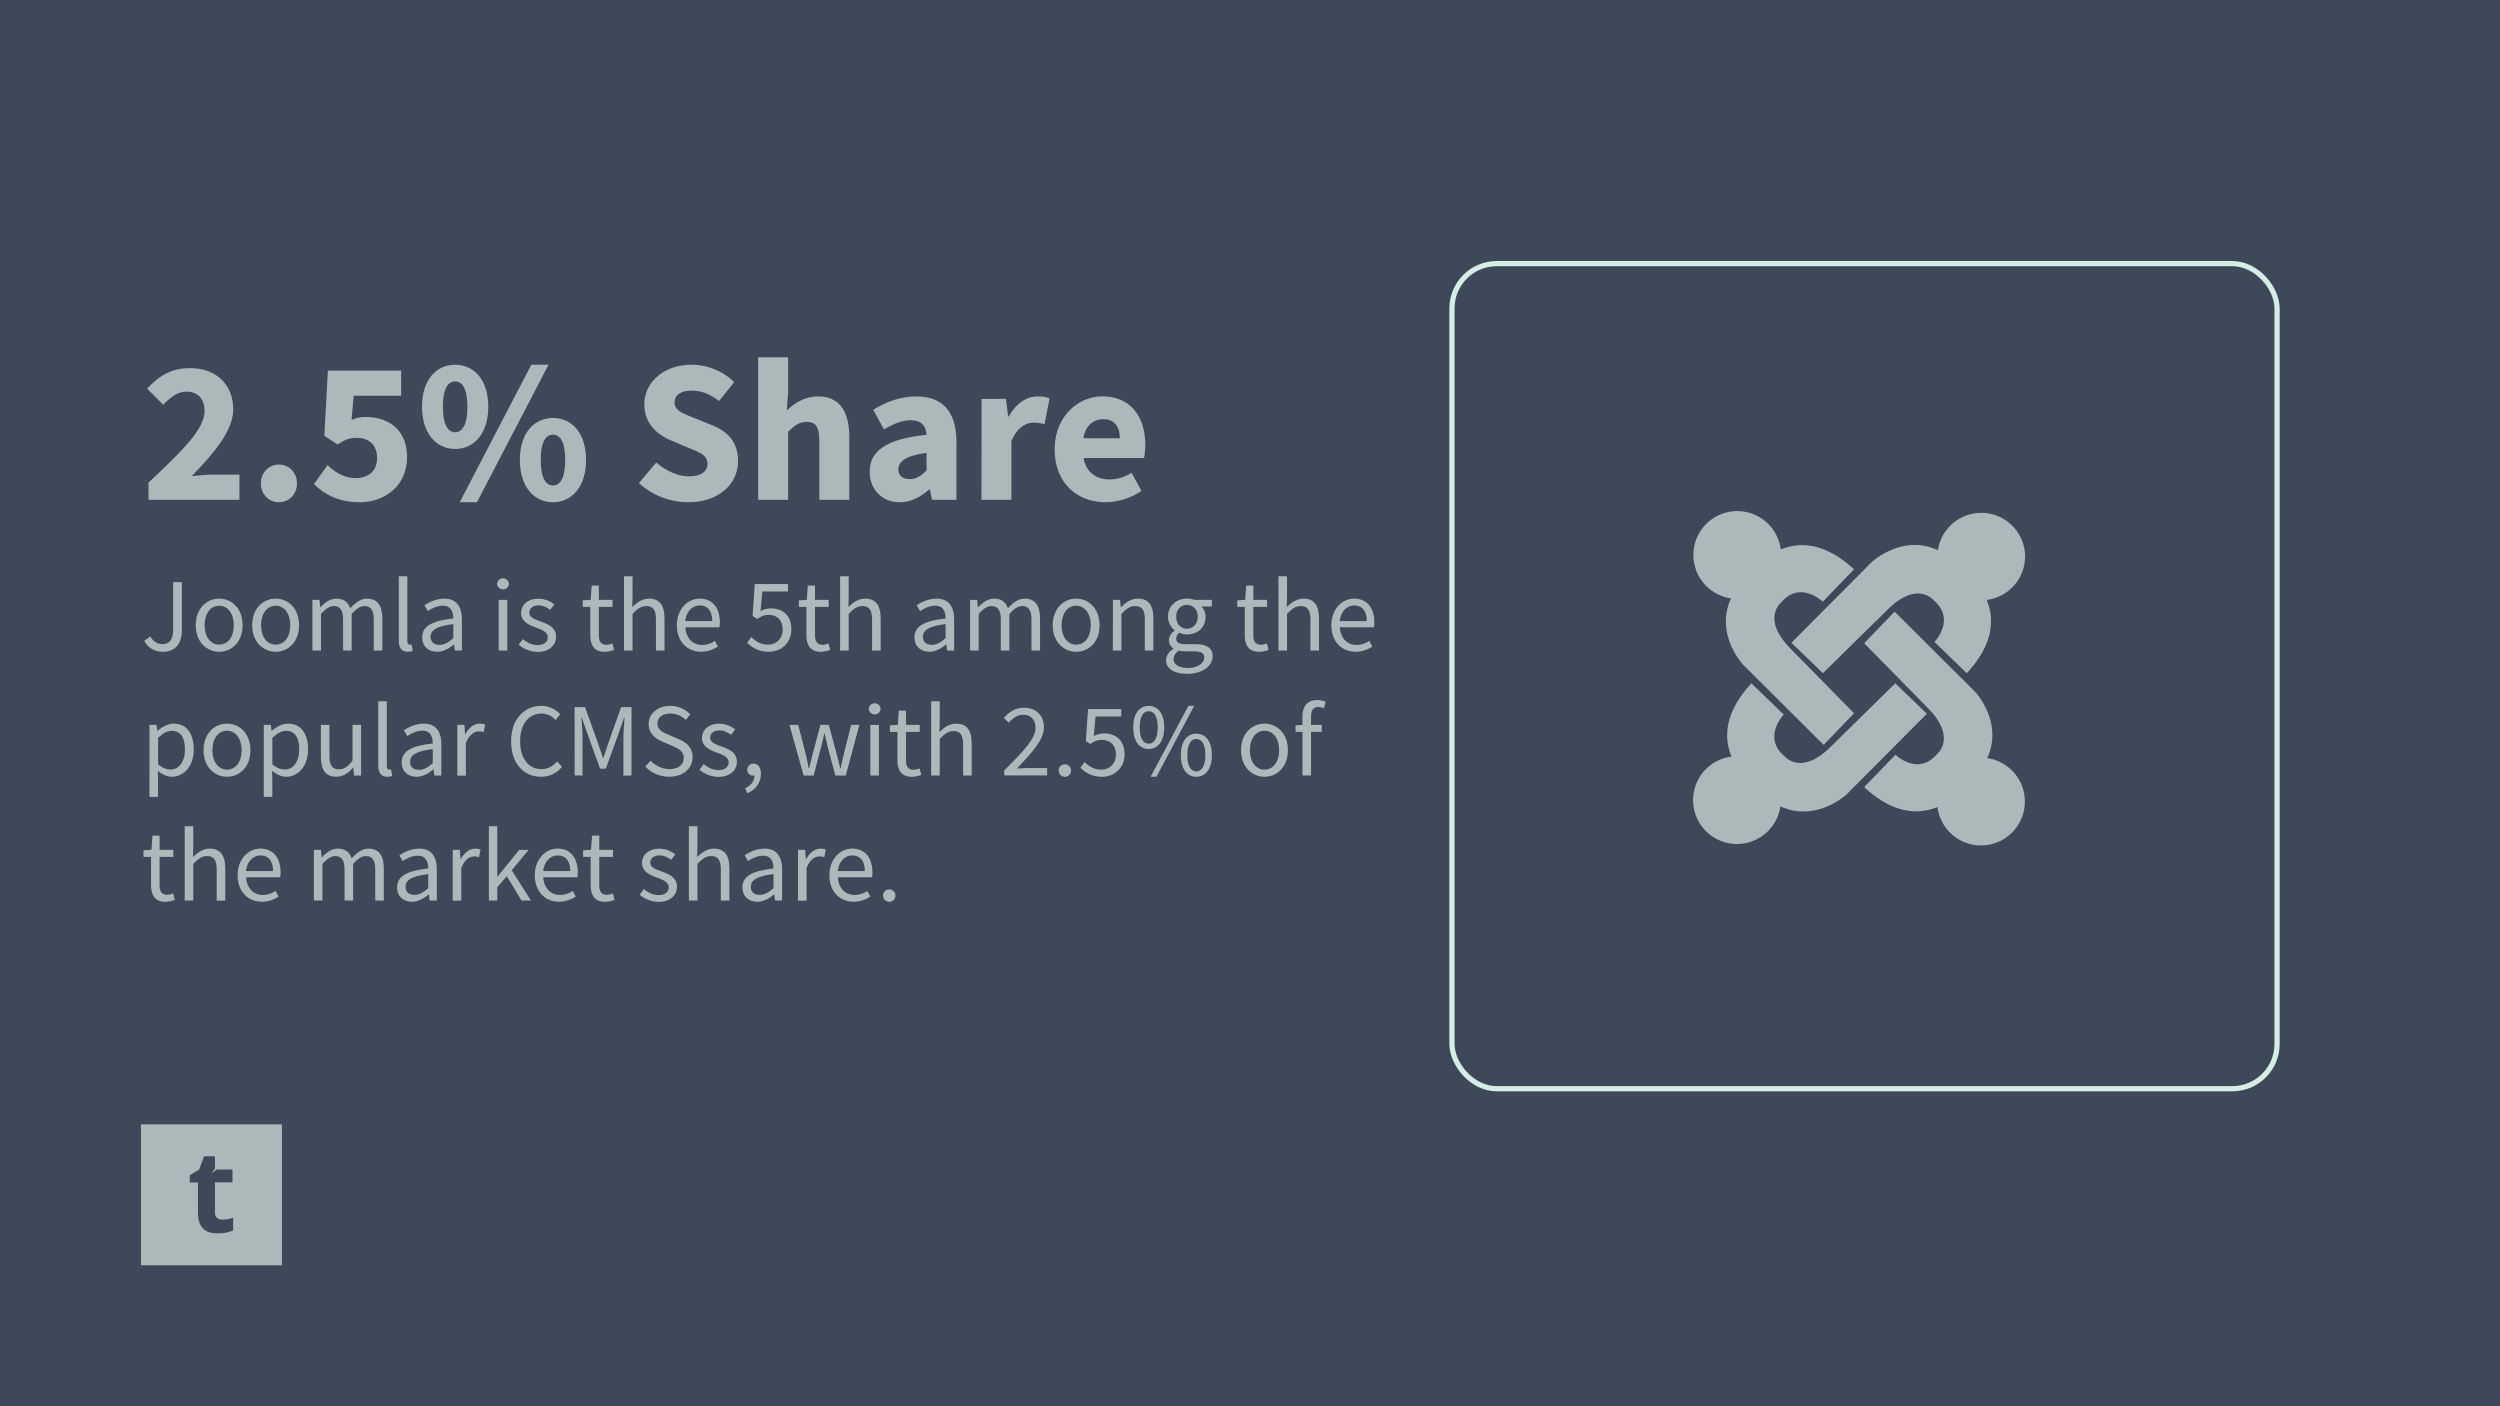 <?xml version="1.0" encoding="UTF-8"?>
<svg xmlns="http://www.w3.org/2000/svg" id="Layer_1" data-name="Layer 1" viewBox="0 0 1920 1080">
  <defs>
    <style>.cls-1,.cls-2{fill:#3d4959;}.cls-2{stroke:#d6ede5;stroke-miterlimit:10;stroke-width:4px;}.cls-3{fill:#acb9bb;}</style>
  </defs>
  <rect class="cls-1" width="1920" height="1080"></rect>
  <rect class="cls-2" x="1115.11" y="202.46" width="633.68" height="633.68" rx="34.37"></rect>
  <path class="cls-3" d="M108.26,863.48V971.74H216.52V863.48ZM179.07,945a29.44,29.44,0,0,1-12,2.19q-7.86,0-11.46-4c-2.39-2.66-3.59-6.63-3.59-11.94V908.11h-6.27v-5.55l7.22-4.38L156.71,888h8.39v9.2l-2.67,4,3.83-3h12.3v9.85H165.1v23.17a5.11,5.11,0,0,0,1.57,4.13,6.17,6.17,0,0,0,4.15,1.33,28.49,28.49,0,0,0,8.25-1.5Z"></path>
  <path class="cls-3" d="M110.78,492.17l4.73-3.37c2.36,4.17,5.33,5.87,9.09,5.87,5.6,0,8.38-3.17,8.38-11.15V447.08h6.69v37.06c0,9.08-4.19,16.41-14.47,16.41C118.54,500.55,113.81,497.65,110.78,492.17Z"></path>
  <path class="cls-3" d="M150.33,480.2c0-13,8.49-20.46,18-20.46s18,7.48,18,20.46-8.49,20.35-18,20.35S150.33,493.07,150.33,480.2Zm29.24,0c0-8.92-4.53-15-11.22-15s-11.22,6.06-11.22,15,4.53,14.87,11.22,14.87S179.57,489.11,179.57,480.2Z"></path>
  <path class="cls-3" d="M193.69,480.2c0-13,8.49-20.46,18-20.46s18,7.48,18,20.46-8.49,20.35-18,20.35S193.69,493.07,193.69,480.2Zm29.24,0c0-8.92-4.53-15-11.22-15s-11.22,6.06-11.22,15,4.53,14.87,11.22,14.87S222.93,489.11,222.93,480.2Z"></path>
  <path class="cls-3" d="M239.94,460.7h5.43l.56,5.64h.22c3.4-3.68,7.47-6.6,12.1-6.6,5.95,0,9.13,2.85,10.74,7.41,4-4.37,8.09-7.41,12.82-7.41,8,0,11.83,5.29,11.83,15.21v24.64h-6.58V475.8c0-7.25-2.29-10.35-7.23-10.35-3,0-6.15,2-9.75,6v28.16H263.5V475.8c0-7.25-2.29-10.35-7.24-10.35-2.91,0-6.14,2-9.74,6v28.16h-6.58Z"></path>
  <path class="cls-3" d="M306.26,491.78V442.59h6.58v49.67c0,2,.87,2.81,1.83,2.81a5.67,5.67,0,0,0,1.44-.16l.9,5a10.54,10.54,0,0,1-3.79.62C308.29,500.55,306.26,497.4,306.26,491.78Z"></path>
  <path class="cls-3" d="M324.25,489.49c0-8.47,7.31-12.7,23.88-14.51,0-5-1.67-9.82-8-9.82-4.49,0-8.55,2.13-11.59,4.17l-2.58-4.51c3.58-2.35,9-5.08,15.28-5.08,9.49,0,13.5,6.31,13.5,16v23.86h-5.43l-.56-4.65h-.22c-3.7,3.08-8,5.61-12.86,5.61C329.13,500.55,324.25,496.51,324.25,489.49Zm23.88.61V479.3c-13,1.57-17.44,4.76-17.44,9.73,0,4.42,3,6.22,6.82,6.22S344.37,493.42,348.13,490.1Z"></path>
  <path class="cls-3" d="M381.77,448.46a4.55,4.55,0,0,1,9.09,0,4.56,4.56,0,0,1-9.09,0ZM383,460.7h6.58v38.89H383Z"></path>
  <path class="cls-3" d="M398.34,495.15l3.25-4.33c3.38,2.72,6.81,4.6,11.48,4.6,5.11,0,7.64-2.72,7.64-6,0-4-4.59-5.77-8.89-7.37-5.45-2-11.6-4.67-11.6-11.23,0-6.22,5-11,13.41-11a19.68,19.68,0,0,1,12.09,4.37l-3.14,4.22c-2.68-2-5.43-3.46-8.87-3.46-4.9,0-7.16,2.61-7.16,5.57,0,3.7,4.23,5.11,8.63,6.75,5.61,2.11,11.86,4.4,11.86,11.8,0,6.3-5,11.56-14.19,11.56A23.36,23.36,0,0,1,398.34,495.15Z"></path>
  <path class="cls-3" d="M453.33,487.57V466.06h-5.79v-5l6.08-.38.79-10.91h5.5V460.7h10.53v5.36H459.91v21.62c0,4.75,1.53,7.51,6,7.51a12.82,12.82,0,0,0,4.43-1.05l1.27,5a23.4,23.4,0,0,1-7.21,1.44C456.13,500.55,453.33,495.3,453.33,487.57Z"></path>
  <path class="cls-3" d="M479.21,442.59h6.58v15.59l-.23,8c3.63-3.51,7.57-6.43,12.91-6.43,8.19,0,11.87,5.29,11.87,15.21v24.64h-6.58V475.8c0-7.25-2.19-10.35-7.33-10.35-4,0-6.73,2-10.64,6v28.16h-6.58Z"></path>
  <path class="cls-3" d="M519.84,480.2c0-12.66,8.53-20.46,17.49-20.46,9.91,0,15.52,7.12,15.52,18.25a20.78,20.78,0,0,1-.31,3.74H526.35c.47,8.23,5.51,13.58,12.92,13.58A17,17,0,0,0,549,492.2l2.35,4.32a22.86,22.86,0,0,1-12.84,4C528.1,500.55,519.84,493,519.84,480.2ZM547,477c0-7.79-3.5-12-9.59-12-5.46,0-10.35,4.39-11.15,12Z"></path>
  <path class="cls-3" d="M573.81,493.55l3.25-4.29c3,3,6.87,5.81,12.87,5.81,6.22,0,11.16-4.51,11.16-11.62s-4.29-11.21-10.82-11.21c-3.53,0-5.72,1.09-8.76,3.11L578,473.13l1.68-24.57h25.53v5.66H585.47l-1.35,15.15a15.33,15.33,0,0,1,7.84-2.12c8.7,0,15.81,5,15.81,16s-8.32,17.31-17.17,17.31A22.42,22.42,0,0,1,573.81,493.55Z"></path>
  <path class="cls-3" d="M619.33,487.57V466.06h-5.79v-5l6.08-.38.79-10.91h5.5V460.7h10.53v5.36H625.91v21.62c0,4.75,1.53,7.51,6,7.51a12.82,12.82,0,0,0,4.43-1.05l1.27,5a23.46,23.46,0,0,1-7.21,1.44C622.13,500.55,619.33,495.3,619.33,487.57Z"></path>
  <path class="cls-3" d="M645.21,442.59h6.58v15.59l-.23,8c3.63-3.51,7.57-6.43,12.91-6.43,8.19,0,11.87,5.29,11.87,15.21v24.64h-6.58V475.8c0-7.25-2.19-10.35-7.34-10.35-4,0-6.73,2-10.63,6v28.16h-6.58Z"></path>
  <path class="cls-3" d="M702.32,489.49c0-8.47,7.31-12.7,23.89-14.51,0-5-1.68-9.82-8-9.82-4.5,0-8.55,2.13-11.6,4.17L704,464.82c3.57-2.35,9-5.08,15.27-5.08,9.49,0,13.51,6.31,13.51,16v23.86h-5.44l-.55-4.65h-.22c-3.71,3.08-8,5.61-12.86,5.61C707.21,500.55,702.32,496.51,702.32,489.49Zm23.89.61V479.3c-13,1.57-17.44,4.76-17.44,9.73,0,4.42,3,6.22,6.81,6.22S722.44,493.42,726.21,490.1Z"></path>
  <path class="cls-3" d="M745.05,460.7h5.44l.55,5.64h.22c3.4-3.68,7.47-6.6,12.1-6.6,5.95,0,9.14,2.85,10.74,7.41,4-4.37,8.09-7.41,12.83-7.41,8,0,11.83,5.29,11.83,15.21v24.64h-6.58V475.8c0-7.25-2.29-10.35-7.24-10.35-3,0-6.15,2-9.74,6v28.16h-6.59V475.8c0-7.25-2.29-10.35-7.23-10.35-2.92,0-6.15,2-9.75,6v28.16h-6.58Z"></path>
  <path class="cls-3" d="M808.48,480.2c0-13,8.49-20.46,18-20.46s18,7.48,18,20.46-8.49,20.35-18,20.35S808.48,493.07,808.48,480.2Zm29.24,0c0-8.92-4.53-15-11.22-15s-11.22,6.06-11.22,15,4.53,14.87,11.22,14.87S837.72,489.11,837.72,480.2Z"></path>
  <path class="cls-3" d="M854.73,460.7h5.44l.55,5.61h.22c3.71-3.65,7.71-6.57,13-6.57,8.19,0,11.87,5.29,11.87,15.21v24.64h-6.58V475.8c0-7.25-2.19-10.35-7.34-10.35-4,0-6.73,2-10.63,6v28.16h-6.58Z"></path>
  <path class="cls-3" d="M895.54,507.06c0-3.33,2.12-6.47,5.7-8.79V498a7.22,7.22,0,0,1-3.47-6.38c0-3.22,2.26-5.8,4.27-7.21V484a13.58,13.58,0,0,1-5-10.45c0-8.5,6.7-13.85,14.59-13.85a15.76,15.76,0,0,1,5.49,1h13.57v5.07h-8a11.2,11.2,0,0,1,3.17,8c0,8.33-6.29,13.48-14.24,13.48a13.71,13.71,0,0,1-5.79-1.32,5.69,5.69,0,0,0-2.48,4.6c0,2.47,1.6,4.22,6.81,4.22h7.57c9,0,13.59,2.84,13.59,9.29,0,7.22-7.65,13.45-19.67,13.45C902.11,517.49,895.54,513.75,895.54,507.06Zm29.31-2c0-3.6-2.73-4.83-7.84-4.83H910.3a22.19,22.19,0,0,1-5-.58c-2.78,2-4,4.29-4,6.52,0,4.18,4.21,6.82,11.28,6.82C920,513,924.85,509.08,924.85,505Zm-5-31.43c0-5.65-3.69-9.08-8.27-9.08s-8.26,3.38-8.26,9.08,3.78,9.24,8.26,9.24S919.87,479.25,919.87,473.59Z"></path>
  <path class="cls-3" d="M956,487.57V466.06h-5.78v-5l6.08-.38.79-10.91h5.49V460.7h10.54v5.36H962.54v21.62c0,4.75,1.54,7.51,6,7.51a12.87,12.87,0,0,0,4.43-1.05l1.27,5a23.47,23.47,0,0,1-7.22,1.44C958.77,500.55,956,495.3,956,487.57Z"></path>
  <path class="cls-3" d="M981.85,442.59h6.58v15.59l-.23,8c3.62-3.51,7.57-6.43,12.91-6.43,8.19,0,11.87,5.29,11.87,15.21v24.64h-6.58V475.8c0-7.25-2.19-10.35-7.34-10.35-4,0-6.73,2-10.63,6v28.16h-6.58Z"></path>
  <path class="cls-3" d="M1022.48,480.2c0-12.66,8.53-20.46,17.48-20.46,9.92,0,15.52,7.12,15.52,18.25a20.78,20.78,0,0,1-.31,3.74H1029c.47,8.23,5.5,13.58,12.92,13.58a17,17,0,0,0,9.67-3.11l2.36,4.32a22.86,22.86,0,0,1-12.84,4C1030.73,500.55,1022.48,493,1022.48,480.2Zm27.19-3.19c0-7.79-3.51-12-9.59-12-5.47,0-10.35,4.39-11.15,12Z"></path>
  <path class="cls-3" d="M114.82,556.7h5.44l.55,4.49H121c3.52-2.92,7.89-5.45,12.4-5.45,10,0,15.42,7.8,15.42,19.81,0,13.26-8,21-16.85,21-3.56,0-7.21-1.64-10.78-4.51l.18,6.79V612h-6.58Zm27.23,18.91c0-8.58-2.93-14.33-10.26-14.33-3.29,0-6.61,1.81-10.39,5.31V587c3.52,2.95,6.9,4,9.47,4C137.3,591,142.05,585.22,142.05,575.61Z"></path>
  <path class="cls-3" d="M156.33,576.2c0-13,8.49-20.46,18-20.46s18,7.48,18,20.46-8.49,20.35-18,20.35S156.33,589.07,156.33,576.2Zm29.24,0c0-8.92-4.53-15-11.22-15s-11.22,6.06-11.22,15,4.53,14.87,11.22,14.87S185.57,585.11,185.57,576.2Z"></path>
  <path class="cls-3" d="M202.58,556.7H208l.56,4.49h.22c3.52-2.92,7.89-5.45,12.4-5.45,10,0,15.42,7.8,15.42,19.81,0,13.26-8,21-16.85,21-3.56,0-7.21-1.64-10.78-4.51l.18,6.79V612h-6.58Zm27.23,18.91c0-8.58-2.94-14.33-10.26-14.33-3.29,0-6.61,1.81-10.39,5.31V587c3.52,2.95,6.9,4,9.47,4C225.06,591,229.81,585.22,229.81,575.61Z"></path>
  <path class="cls-3" d="M246.45,581.34V556.7H253v23.79c0,7.24,2.19,10.35,7.33,10.35,4,0,6.73-2,10.41-6.56V556.7h6.59v38.89h-5.44l-.56-6.09h-.21c-3.61,4.24-7.49,7-12.83,7C250.14,596.55,246.45,591.26,246.45,581.34Z"></path>
  <path class="cls-3" d="M290.5,587.78V538.59h6.58v49.67c0,2,.87,2.81,1.83,2.81a5.67,5.67,0,0,0,1.44-.16l.9,5a10.54,10.54,0,0,1-3.79.62C292.53,596.55,290.5,593.4,290.5,587.78Z"></path>
  <path class="cls-3" d="M308.49,585.49c0-8.47,7.31-12.7,23.88-14.51,0-5-1.67-9.82-8-9.82-4.49,0-8.55,2.13-11.59,4.17l-2.58-4.51c3.58-2.35,9-5.08,15.28-5.08,9.49,0,13.5,6.31,13.5,16v23.86h-5.43l-.56-4.65h-.22c-3.7,3.08-8,5.61-12.86,5.61C313.37,596.55,308.49,592.51,308.49,585.49Zm23.88.61V575.3c-13,1.57-17.44,4.76-17.44,9.73,0,4.42,3,6.22,6.82,6.22S328.61,589.42,332.37,586.1Z"></path>
  <path class="cls-3" d="M351.22,556.7h5.43l.56,7.08h.22c2.7-4.93,6.68-8,11.05-8a9,9,0,0,1,4.15.8l-1.22,5.77a10.94,10.94,0,0,0-3.78-.64c-3.28,0-7.2,2.37-9.83,9v25h-6.58Z"></path>
  <path class="cls-3" d="M392.54,569.38c0-16.93,10-27.26,23.3-27.26a19.56,19.56,0,0,1,14.44,6.48L426.62,553A14.26,14.26,0,0,0,416,548c-9.93,0-16.52,8.12-16.52,21.21s6.3,21.46,16.26,21.46c5,0,8.82-2.18,12.17-5.89l3.66,4.19a20.24,20.24,0,0,1-16.11,7.58C402.34,596.55,392.54,586.43,392.54,569.38Z"></path>
  <path class="cls-3" d="M441.27,543.08h8.05l10.06,28.06c1.26,3.59,2.47,7.29,3.73,10.94h.32c1.27-3.65,2.37-7.35,3.63-10.94L477,543.08h8v52.51h-6.21V566.68c0-4.57.52-10.89.85-15.53h-.32l-4.16,12-9.89,27.16h-4.43L451,563.13l-4.16-12h-.32c.34,4.64.85,11,.85,15.53v28.91h-6.05Z"></path>
  <path class="cls-3" d="M495.62,588.75l4-4.58a20.51,20.51,0,0,0,14.49,6.5c6.89,0,11-3.43,11-8.53,0-5.36-3.8-7.07-8.76-9.24l-7.54-3.32c-4.89-2.09-10.63-5.8-10.63-13.52,0-8,7-13.94,16.53-13.94a21.69,21.69,0,0,1,15.46,6.51l-3.55,4.29A16.75,16.75,0,0,0,514.68,548c-5.89,0-9.79,3-9.79,7.66,0,5.06,4.58,7,8.69,8.69l7.48,3.24c6.08,2.61,10.82,6.23,10.82,14,0,8.29-6.85,14.92-17.89,14.92A25.17,25.17,0,0,1,495.62,588.75Z"></path>
  <path class="cls-3" d="M537.22,591.15l3.25-4.33c3.38,2.72,6.81,4.6,11.48,4.6,5.1,0,7.64-2.72,7.64-6,0-4-4.59-5.77-8.89-7.37-5.45-2-11.6-4.67-11.6-11.23,0-6.22,5-11,13.41-11a19.68,19.68,0,0,1,12.09,4.37l-3.14,4.22c-2.68-2-5.43-3.46-8.87-3.46-4.9,0-7.16,2.61-7.16,5.57,0,3.7,4.23,5.11,8.63,6.75,5.61,2.11,11.86,4.4,11.86,11.8,0,6.3-5,11.56-14.19,11.56A23.31,23.31,0,0,1,537.22,591.15Z"></path>
  <path class="cls-3" d="M572.27,605.32c4.51-2,7.23-5.52,7.21-9.92l-.71-5.91,3.22,4.8a4.05,4.05,0,0,1-3.33,1.37,4.46,4.46,0,0,1-4.76-4.59,4.58,4.58,0,0,1,4.88-4.59c3.49,0,5.58,2.92,5.58,7.73,0,6.91-4,12.29-10.48,15Z"></path>
  <path class="cls-3" d="M606.33,556.7h6.72l5.77,22.46c.85,3.7,1.57,7.19,2.31,10.85h.32c.84-3.66,1.69-7.21,2.65-10.85l6-22.46h6.43l6.06,22.46c1,3.7,1.8,7.19,2.7,10.85h.32c.84-3.66,1.57-7.15,2.41-10.85l5.67-22.46H660l-10.43,38.89h-8l-5.61-20.9c-.94-3.68-1.68-7.26-2.62-11.2H633c-.85,3.94-1.63,7.62-2.67,11.3l-5.45,20.8h-7.7Z"></path>
  <path class="cls-3" d="M667.21,544.46a4.55,4.55,0,0,1,9.09,0,4.56,4.56,0,0,1-9.09,0Zm1.2,12.24H675v38.89h-6.58Z"></path>
  <path class="cls-3" d="M689.24,583.57V562.06h-5.78v-5l6.08-.38.79-10.91h5.49V556.7h10.54v5.36H695.82v21.62c0,4.75,1.54,7.51,6,7.51a12.87,12.87,0,0,0,4.43-1.05l1.27,5a23.47,23.47,0,0,1-7.22,1.44C692.05,596.55,689.24,591.3,689.24,583.57Z"></path>
  <path class="cls-3" d="M715.13,538.59h6.58v15.59l-.23,8c3.63-3.51,7.57-6.43,12.91-6.43,8.19,0,11.87,5.29,11.87,15.21v24.64h-6.58V571.8c0-7.25-2.19-10.35-7.34-10.35-4,0-6.73,2-10.63,6v28.16h-6.58Z"></path>
  <path class="cls-3" d="M771.27,591.69c15.34-15.28,24-24.47,24-32.77,0-5.82-3.16-10-9.68-10-4.27,0-7.94,2.71-10.84,6.12l-3.82-3.72c4.26-4.69,8.86-7.76,15.47-7.76,9.43,0,15.32,6,15.32,15,0,9.57-8.79,19.09-20.83,31.74,2.76-.22,5.94-.44,8.58-.44h14.75v5.66h-33Z"></path>
  <path class="cls-3" d="M813.05,591.57a4.77,4.77,0,1,1,4.77,5A4.81,4.81,0,0,1,813.05,591.57Z"></path>
  <path class="cls-3" d="M829.73,589.55l3.25-4.29c3,3,6.86,5.81,12.87,5.81,6.21,0,11.16-4.51,11.16-11.62s-4.3-11.21-10.83-11.21c-3.52,0-5.72,1.09-8.75,3.11l-3.5-2.22,1.69-24.57h25.53v5.66H841.39L840,565.37a15.32,15.32,0,0,1,7.83-2.12c8.7,0,15.82,5,15.82,16s-8.32,17.31-17.18,17.31A22.37,22.37,0,0,1,829.73,589.55Z"></path>
  <path class="cls-3" d="M870.3,558.6c0-10.5,4.75-16.48,11.92-16.48s11.92,6,11.92,16.48-4.74,16.64-11.92,16.64S870.3,569.21,870.3,558.6Zm18.85,0c0-8.35-2.83-12.4-6.93-12.4s-6.93,4-6.93,12.4,2.83,12.56,6.93,12.56S889.15,567,889.15,558.6Zm23.54-16.48h4.44l-29,54.43h-4.44Zm-5.82,37.79c0-10.5,4.75-16.48,11.92-16.48s11.93,6,11.93,16.48-4.75,16.64-11.93,16.64S906.87,590.51,906.87,579.91Zm18.86,0c0-8.36-2.83-12.4-6.94-12.4s-6.93,4-6.93,12.4,2.83,12.56,6.93,12.56S925.73,588.26,925.73,579.91Z"></path>
  <path class="cls-3" d="M953.12,576.2c0-13,8.49-20.46,18-20.46s18,7.48,18,20.46-8.49,20.35-18,20.35S953.12,589.07,953.12,576.2Zm29.24,0c0-8.92-4.53-15-11.22-15s-11.22,6.06-11.22,15,4.53,14.87,11.22,14.87S982.36,585.11,982.36,576.2Z"></path>
  <path class="cls-3" d="M995,557.08l5.58-.38h14.52v5.36H995Zm5.28-6.52c0-7.91,3.6-12.93,11.39-12.93a17.22,17.22,0,0,1,6.46,1.34l-1.39,5a10.55,10.55,0,0,0-4.4-1c-3.68,0-5.48,2.57-5.48,7.59v45h-6.58Z"></path>
  <path class="cls-3" d="M116,679.57V658.06h-5.78v-5l6.08-.38.79-10.91h5.49V652.7h10.54v5.36H122.55v21.62c0,4.75,1.54,7.51,6,7.51a12.87,12.87,0,0,0,4.43-1.05l1.27,5a23.47,23.47,0,0,1-7.22,1.44C118.78,692.55,116,687.3,116,679.57Z"></path>
  <path class="cls-3" d="M141.86,634.59h6.58v15.59l-.24,8c3.63-3.51,7.58-6.43,12.92-6.43C169.31,651.74,173,657,173,667v24.64h-6.58V667.8c0-7.25-2.19-10.35-7.34-10.35-4,0-6.73,2-10.63,6v28.16h-6.58Z"></path>
  <path class="cls-3" d="M182.49,672.2c0-12.66,8.53-20.46,17.48-20.46,9.92,0,15.52,7.12,15.52,18.25a20.78,20.78,0,0,1-.31,3.74H189c.48,8.23,5.51,13.58,12.93,13.58a17,17,0,0,0,9.67-3.11l2.36,4.32a22.86,22.86,0,0,1-12.84,4C190.74,692.55,182.49,685,182.49,672.2ZM209.68,669c0-7.79-3.51-12-9.59-12-5.47,0-10.35,4.39-11.15,12Z"></path>
  <path class="cls-3" d="M241.06,652.7h5.43l.56,5.64h.22c3.4-3.68,7.47-6.6,12.1-6.6,5.95,0,9.13,2.85,10.74,7.41,4-4.37,8.09-7.41,12.82-7.41,8,0,11.83,5.29,11.83,15.21v24.64h-6.58V667.8c0-7.25-2.29-10.35-7.23-10.35-3,0-6.15,2-9.75,6v28.16h-6.58V667.8c0-7.25-2.29-10.35-7.24-10.35-2.91,0-6.14,2-9.74,6v28.16h-6.58Z"></path>
  <path class="cls-3" d="M305,681.49c0-8.47,7.31-12.7,23.88-14.51,0-5-1.67-9.82-8-9.82-4.49,0-8.54,2.13-11.59,4.17l-2.58-4.51c3.58-2.35,9-5.08,15.28-5.08,9.49,0,13.5,6.31,13.5,16v23.86H330l-.56-4.65h-.22c-3.7,3.08-8,5.61-12.86,5.61C309.85,692.55,305,688.51,305,681.49Zm23.88.61V671.3c-13,1.57-17.44,4.76-17.44,9.73,0,4.42,3,6.22,6.82,6.22S325.09,685.42,328.85,682.1Z"></path>
  <path class="cls-3" d="M347.7,652.7h5.43l.56,7.08h.22c2.71-4.93,6.68-8,11-8a9.09,9.09,0,0,1,4.16.8l-1.23,5.77a10.93,10.93,0,0,0-3.77-.64c-3.29,0-7.21,2.37-9.84,9v25H347.7Z"></path>
  <path class="cls-3" d="M375.46,634.59h6.46v38.6h.22l16.6-20.49H406l-13,15.63,14.74,23.26h-7.2L389.21,672.9l-7.29,8.48v10.21h-6.46Z"></path>
  <path class="cls-3" d="M410.73,672.2c0-12.66,8.53-20.46,17.48-20.46,9.92,0,15.52,7.12,15.52,18.25a20.78,20.78,0,0,1-.31,3.74H417.23c.47,8.23,5.51,13.58,12.92,13.58a17,17,0,0,0,9.68-3.11l2.36,4.32a22.88,22.88,0,0,1-12.84,4C419,692.55,410.73,685,410.73,672.2ZM437.91,669c0-7.79-3.5-12-9.58-12-5.47,0-10.36,4.39-11.16,12Z"></path>
  <path class="cls-3" d="M453.65,679.57V658.06h-5.79v-5l6.08-.38.79-10.91h5.5V652.7h10.54v5.36H460.23v21.62c0,4.75,1.53,7.51,6,7.51a12.82,12.82,0,0,0,4.43-1.05l1.28,5a23.53,23.53,0,0,1-7.22,1.44C456.45,692.55,453.65,687.3,453.65,679.57Z"></path>
  <path class="cls-3" d="M491.22,687.15l3.25-4.33c3.38,2.72,6.81,4.6,11.48,4.6,5.11,0,7.64-2.72,7.64-6,0-4-4.59-5.77-8.89-7.37-5.45-2-11.6-4.67-11.6-11.23,0-6.22,5-11,13.41-11a19.71,19.71,0,0,1,12.1,4.37l-3.15,4.22c-2.68-2-5.43-3.46-8.87-3.46-4.9,0-7.16,2.61-7.16,5.57,0,3.7,4.23,5.11,8.63,6.75,5.61,2.11,11.86,4.4,11.86,11.8,0,6.3-5,11.56-14.19,11.56A23.36,23.36,0,0,1,491.22,687.15Z"></path>
  <path class="cls-3" d="M529.06,634.59h6.58v15.59l-.24,8c3.63-3.51,7.57-6.43,12.91-6.43,8.19,0,11.87,5.29,11.87,15.21v24.64H553.6V667.8c0-7.25-2.19-10.35-7.33-10.35-4,0-6.73,2-10.63,6v28.16h-6.58Z"></path>
  <path class="cls-3" d="M570.17,681.49c0-8.47,7.31-12.7,23.88-14.51,0-5-1.68-9.82-8-9.82-4.49,0-8.55,2.13-11.59,4.17l-2.58-4.51c3.58-2.35,9-5.08,15.27-5.08,9.5,0,13.51,6.31,13.51,16v23.86h-5.44l-.55-4.65h-.22c-3.71,3.08-8,5.61-12.86,5.61C575.05,692.55,570.17,688.51,570.17,681.49Zm23.88.61V671.3c-13,1.57-17.44,4.76-17.44,9.73,0,4.42,3,6.22,6.82,6.22S590.28,685.42,594.05,682.1Z"></path>
  <path class="cls-3" d="M612.89,652.7h5.44l.56,7.08h.22c2.7-4.93,6.68-8,11-8a9,9,0,0,1,4.15.8l-1.23,5.77a10.84,10.84,0,0,0-3.77-.64c-3.28,0-7.21,2.37-9.83,9v25h-6.59Z"></path>
  <path class="cls-3" d="M637,672.2c0-12.66,8.53-20.46,17.49-20.46,9.92,0,15.51,7.12,15.51,18.25a20.87,20.87,0,0,1-.3,3.74H643.47c.47,8.23,5.51,13.58,12.92,13.58a17,17,0,0,0,9.68-3.11l2.35,4.32a22.86,22.86,0,0,1-12.84,4C645.22,692.55,637,685,637,672.2ZM664.15,669c0-7.79-3.5-12-9.59-12-5.46,0-10.35,4.39-11.15,12Z"></path>
  <path class="cls-3" d="M678.18,687.57a4.76,4.76,0,1,1,4.76,5A4.81,4.81,0,0,1,678.18,687.57Z"></path>
  <path class="cls-3" d="M114.05,370.67c25.25-23.87,43.05-40.82,43.05-55,0-9.59-5.33-14.89-14.06-14.89-7.06,0-12.67,4.86-17.63,10.09L113,298.45c9.76-10.44,19-15.72,33.22-15.72,19.56,0,32.91,12.49,32.91,31.62,0,16.71-15.61,34.51-31.85,51.32,5.11-.57,12-1.14,16.62-1.14h20v19.31H114.05Z"></path>
  <path class="cls-3" d="M200.35,371.28c0-8.19,5.91-14.49,13.87-14.49s13.86,6.3,13.86,14.49-5.9,14.43-13.86,14.43S200.35,379.4,200.35,371.28Z"></path>
  <path class="cls-3" d="M241.18,371.76l10.33-14.51c5.94,5.48,13,9.92,21.43,9.92,10.15,0,16.67-5.38,16.67-15.56,0-9.92-6.39-15.34-15.58-15.34-5.75,0-8.75,1.27-14.69,5.07l-10.24-6.62,2.72-50.11H308.1v19.31H271.64L270,322.53a26.09,26.09,0,0,1,11-2.28c17.14,0,31.6,9.69,31.6,30.79,0,22-17,34.67-36.39,34.67C260,385.71,249,379.55,241.18,371.76Z"></path>
  <path class="cls-3" d="M324.12,312.31c0-20.37,10.7-32.19,25.42-32.19S375,291.94,375,312.31s-10.7,32.5-25.43,32.5S324.12,332.73,324.12,312.31Zm34.83,0c0-14.46-4.24-19.37-9.41-19.37s-9.41,4.91-9.41,19.37S344.38,332,349.54,332,359,326.78,359,312.31Zm49.1-32.19h13.24l-55,105.59H353.07Zm-8.8,73.09c0-20.37,10.7-32.19,25.43-32.19s25.42,11.82,25.42,32.19-10.7,32.5-25.42,32.5S399.25,373.63,399.25,353.21Zm34.83,0c0-14.46-4.24-19.37-9.4-19.37s-9.41,4.91-9.41,19.37,4.24,19.68,9.41,19.68S434.08,367.68,434.08,353.21Z"></path>
  <path class="cls-3" d="M490.73,371,504,355.19c7.24,6.31,16.63,10.64,25,10.64,9.61,0,14.32-3.78,14.32-9.83,0-6.41-5.79-8.47-14.69-12.12l-13.23-5.64c-10.56-4.3-20.55-13-20.55-27.76,0-16.88,15.07-30.36,36.27-30.36a47.1,47.1,0,0,1,32.76,13.35L552.22,308c-6.71-5.15-13.09-8-21.14-8s-13,3.31-13,9.13c0,6.25,6.66,8.52,15.55,12.06l13,5.25c12.44,5,20.2,13.31,20.2,27.71,0,16.91-14.1,31.56-38.36,31.56A56.09,56.09,0,0,1,490.73,371Z"></path>
  <path class="cls-3" d="M582.27,274.37h23v26.74l-1,14.05c5.81-5.3,13.36-10.72,23.93-10.72,16.86,0,24.05,11.9,24.05,31.27v48.13h-23V338.65c0-11.15-3-14.64-9.63-14.64-5.77,0-9.3,2.68-14.35,7.53v52.3h-23Z"></path>
  <path class="cls-3" d="M667.92,362.34c0-16.34,13-25.18,43.66-28.41-.46-6.78-3.85-11.21-12.26-11.21-6.51,0-13,2.74-20.51,7l-8.17-15.08c9.84-6,20.92-10.2,33.11-10.2,19.82,0,30.8,11.32,30.8,35.08v44.32H715.81l-1.66-7.94h-.57c-6.52,5.73-13.84,9.81-22.55,9.81C676.89,385.71,667.92,375.4,667.92,362.34Zm43.66-1V347.77c-16.34,2.21-21.66,6.88-21.66,12.74,0,5,3.43,7.44,8.89,7.44C704,368,707.5,365.37,711.58,361.31Z"></path>
  <path class="cls-3" d="M753.83,306.32h18.74l1.65,13.54h.57c5.65-10.35,14.12-15.42,22-15.42,4.43,0,7,.57,9.24,1.56l-3.82,19.83a31.64,31.64,0,0,0-8.37-1.25c-5.84,0-12.94,3.76-17.07,14.33v44.93h-23Z"></path>
  <path class="cls-3" d="M810,345.1c0-25.14,17.94-40.66,36.57-40.66,22.08,0,33,16.05,33,37.21a52.12,52.12,0,0,1-.95,10.15H832.2c2.06,11.24,9.76,16.4,20.11,16.4,5.86,0,11.14-1.78,16.76-5.07l7.6,13.85a50.48,50.48,0,0,1-27.51,8.73C827.07,385.71,810,370.77,810,345.1Zm50-8.49c0-8.52-3.71-14.66-12.88-14.66-7.26,0-13.52,4.87-15.08,14.66Z"></path>
  <path class="cls-3" d="M1555.3,427.3a33.69,33.69,0,0,0-67-4.76l-.34-.18c-27.55-12.42-50.76,9.59-50.76,9.59l-61.39,61.69L1400,517l49.41-48.55c23.07-23.07,35.64-7.45,35.64-7.45,17.37,14.67.6,32,.6,32l24.85,24c20.3-21.92,21.48-41.06,15.31-56.28a33.68,33.68,0,0,0,29.46-33.42"></path>
  <path class="cls-3" d="M1526.15,582.25l.18-.34c12.43-27.55-9.58-50.76-9.58-50.76l-61.7-61.4L1431.69,494l48.55,49.42c23.08,23.07,7.46,35.63,7.46,35.63-14.68,17.37-32,.6-32,.6l-24,24.86c21.93,20.3,41.06,21.47,56.28,15.3a33.69,33.69,0,1,0,38.18-37.57"></path>
  <path class="cls-3" d="M1455.58,524.78l-49.41,48.55c-23.08,23.07-35.64,7.46-35.64,7.46-17.37-14.68-.6-32-.6-32l-24.86-24c-20.3,21.93-21.47,41.06-15.3,56.28a33.69,33.69,0,1,0,37.57,38.18l.34.18c27.56,12.43,50.76-9.58,50.76-9.58l61.4-61.7-24.26-23.36"></path>
  <path class="cls-3" d="M1375.36,498.36c-23.07-23.08-7.46-35.64-7.46-35.64,14.68-17.37,32-.6,32-.6l24-24.86C1402,417,1382.85,415.79,1367.63,422a33.69,33.69,0,1,0-38.18,37.57c-.11.22-.18.34-.18.34-12.43,27.56,9.59,50.76,9.59,50.76l61.69,61.4,23.36-24.26-48.55-49.41"></path>
</svg>
